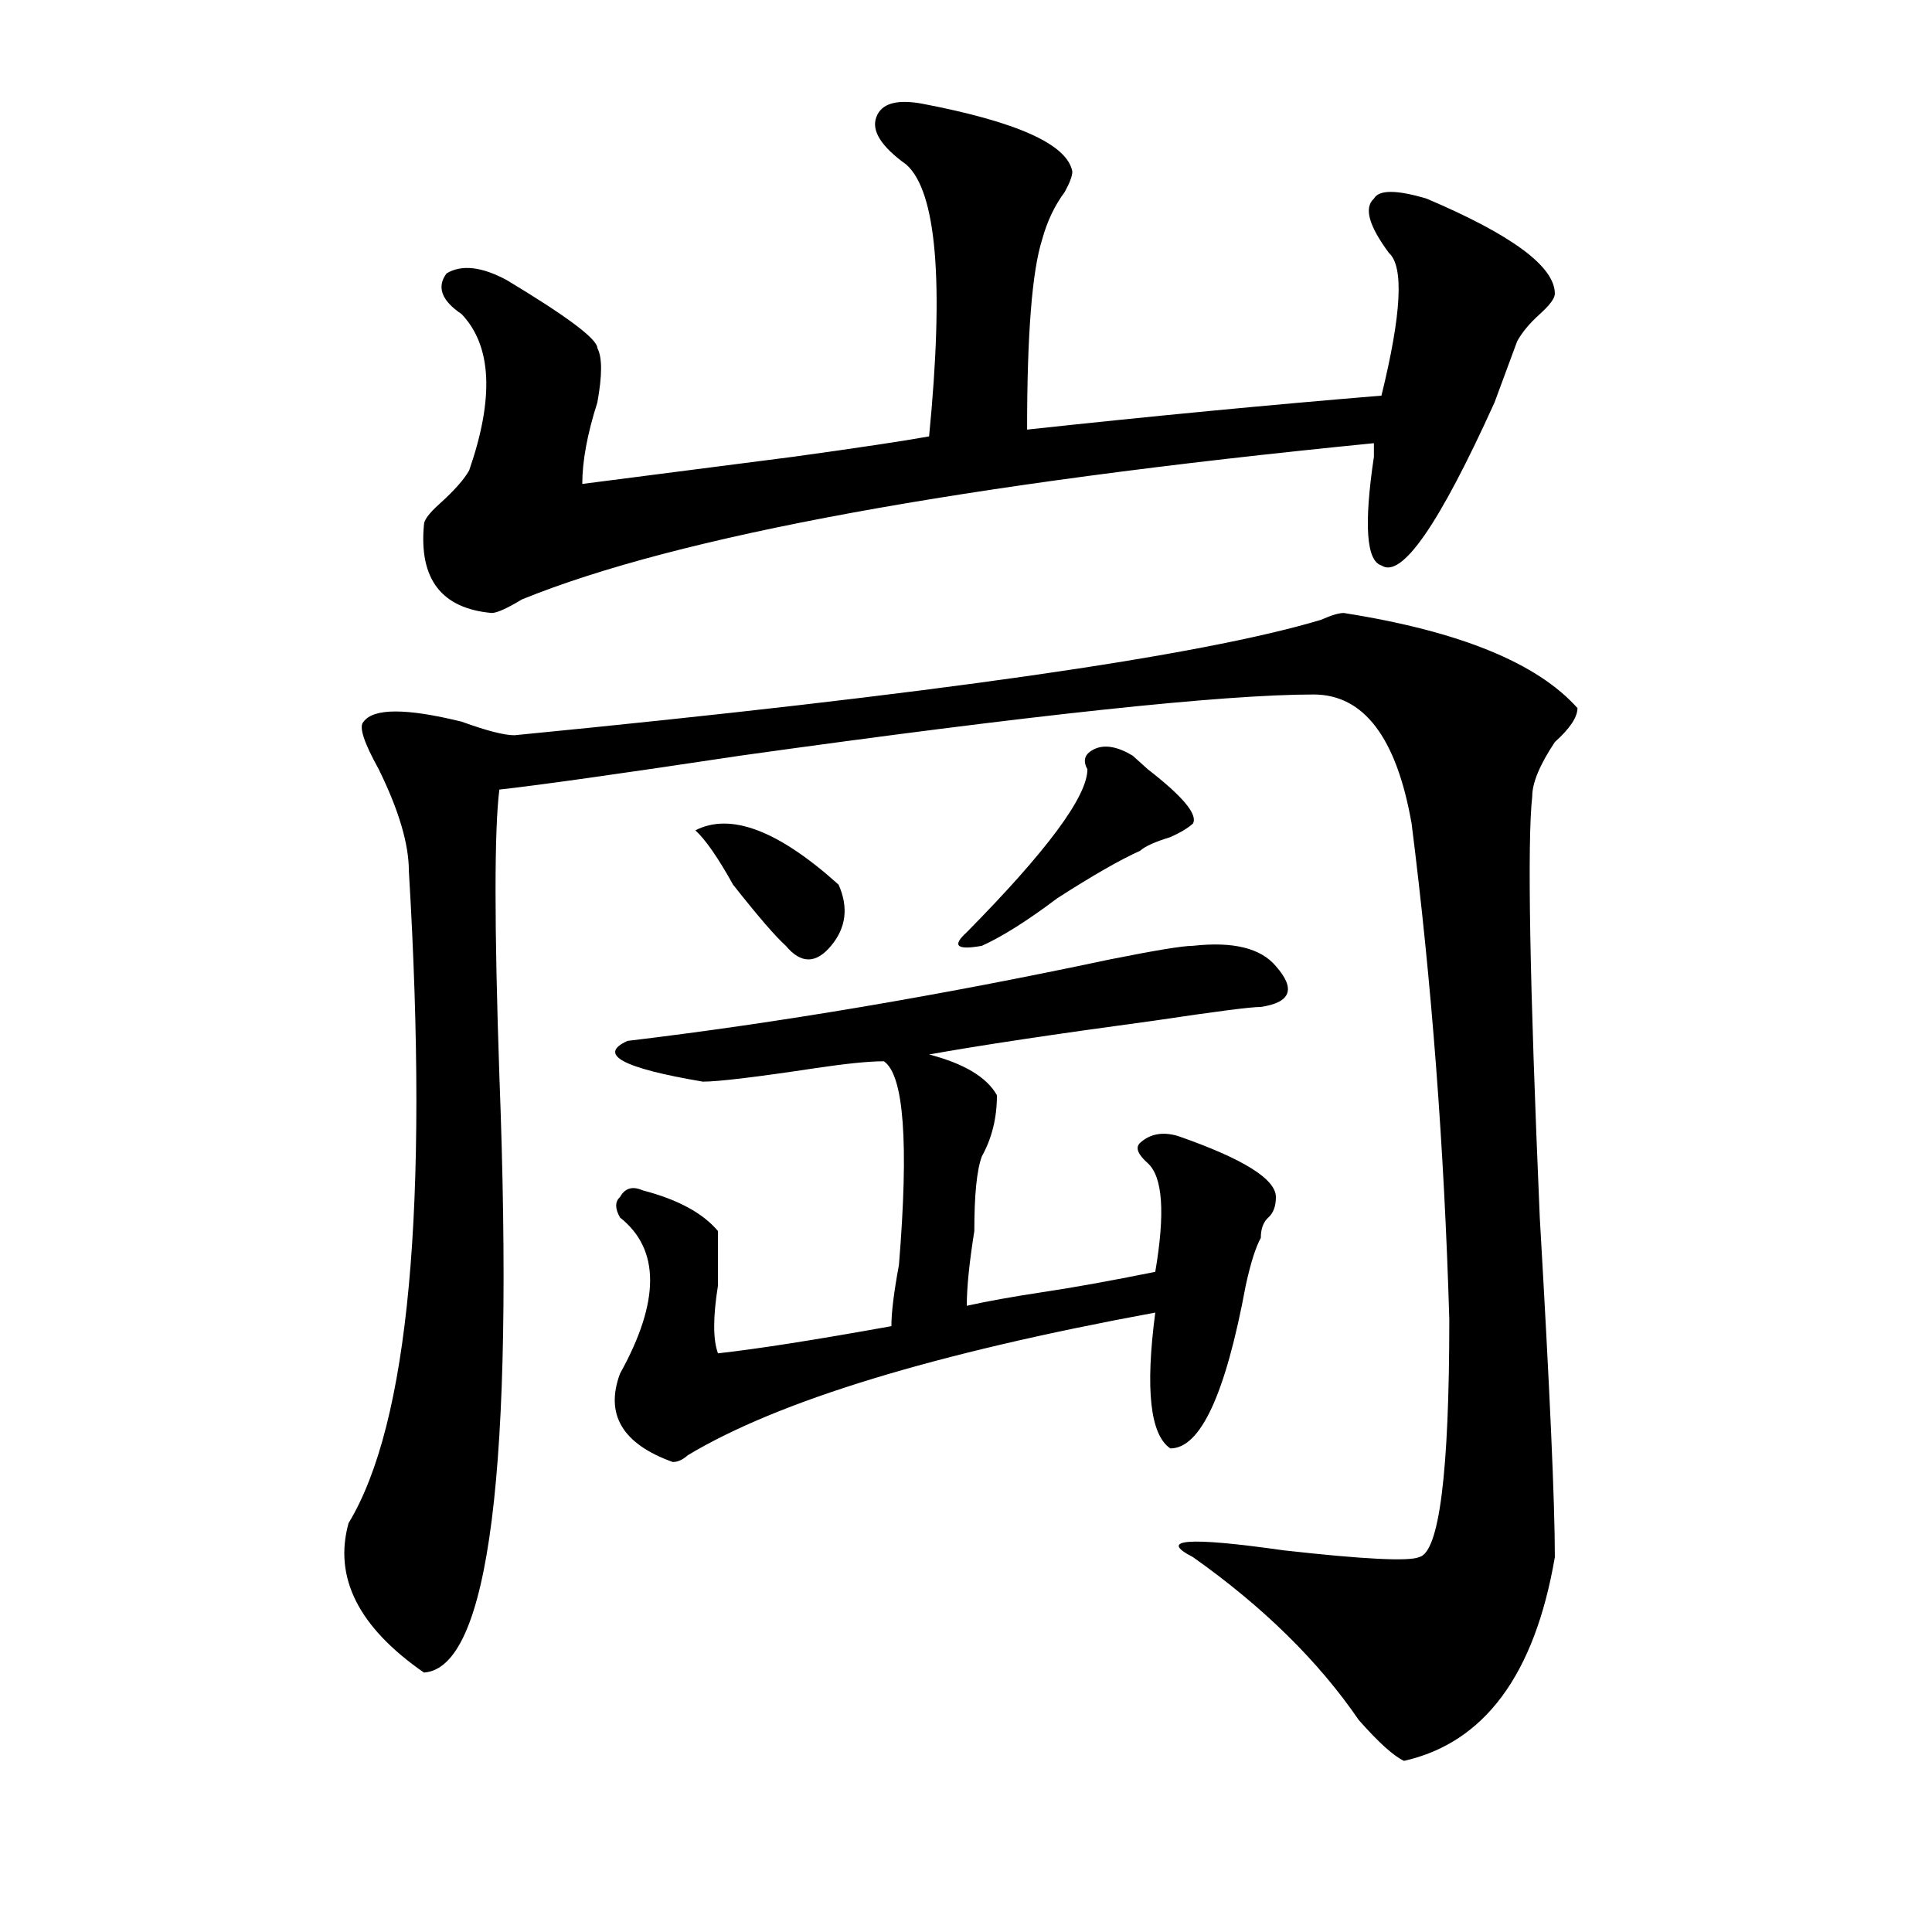 <?xml version="1.0" encoding="utf-8"?>
<!-- Generator: Adobe Illustrator 16.0.0, SVG Export Plug-In . SVG Version: 6.00 Build 0)  -->
<!DOCTYPE svg PUBLIC "-//W3C//DTD SVG 1.1//EN" "http://www.w3.org/Graphics/SVG/1.1/DTD/svg11.dtd">
<svg version="1.1" id="图层_1" xmlns="http://www.w3.org/2000/svg" xmlns:xlink="http://www.w3.org/1999/xlink" x="0px" y="0px"
	 width="1000px" height="1000px" viewBox="0 0 1000 1000" enable-background="new 0 0 1000 1000" xml:space="preserve">
<path d="M695.52,317.281c59.815,9.394,100.12,25.818,120.973,49.219c0,4.725-3.902,10.547-11.707,17.578
	c-7.805,11.756-11.707,21.094-11.707,28.125c-2.622,23.456-1.341,96.131,3.902,217.969c5.183,89.1,7.805,147.656,7.805,175.781
	c-10.427,60.919-36.462,96.075-78.047,105.469c-5.243-2.362-13.048-9.394-23.414-21.094c-20.853-30.487-49.45-58.612-85.852-84.375
	c-18.231-9.338-2.622-10.547,46.828-3.516c41.585,4.669,64.999,5.822,70.242,3.516c10.366-2.362,15.609-43.341,15.609-123.047
	c-2.622-89.044-9.146-174.572-19.512-256.641c-7.805-44.494-24.755-66.797-50.73-66.797c-46.828,0-145.728,10.547-296.578,31.641
	c-62.438,9.394-104.083,15.271-124.875,17.578c-2.622,21.094-2.622,70.313,0,147.656c7.805,203.906-5.243,307.013-39.023,309.375
	c-33.841-23.456-46.828-49.219-39.023-77.344c31.219-51.525,41.585-164.025,31.219-337.5c0-14.063-5.243-31.641-15.609-52.734
	c-7.805-14.063-10.427-22.247-7.805-24.609c5.183-7.031,22.073-7.031,50.73,0c12.987,4.725,22.073,7.031,27.316,7.031
	c215.909-21.094,355.113-40.979,417.551-59.766C688.995,318.49,692.897,317.281,695.52,317.281z M476.988,53.609
	c49.39,9.394,75.425,21.094,78.047,35.156c0,2.362-1.341,5.878-3.902,10.547c-5.243,7.031-9.146,15.271-11.707,24.609
	c-5.243,16.425-7.805,49.219-7.805,98.438c64.999-7.031,126.155-12.854,183.41-17.578c10.366-42.188,11.707-66.797,3.902-73.828
	c-10.427-14.063-13.048-23.4-7.805-28.125c2.562-4.669,11.707-4.669,27.316,0c44.206,18.787,66.34,35.156,66.34,49.219
	c0,2.362-2.622,5.878-7.805,10.547c-5.243,4.725-9.146,9.394-11.707,14.063c-2.622,7.031-6.524,17.578-11.707,31.641
	c-28.657,63.281-48.169,91.406-58.535,84.375c-7.805-2.307-9.146-21.094-3.902-56.25c0,4.725,0,2.362,0-7.031
	c-213.349,21.094-360.356,48.065-440.965,80.859c-7.805,4.725-13.048,7.031-15.609,7.031c-26.036-2.307-37.743-17.578-35.121-45.703
	c0-2.307,2.562-5.822,7.805-10.547c7.805-7.031,12.987-12.854,15.609-17.578c12.987-37.463,11.707-64.435-3.902-80.859
	c-10.427-7.031-13.048-14.063-7.805-21.094c7.805-4.669,18.171-3.516,31.219,3.516c31.219,18.787,46.828,30.487,46.828,35.156
	c2.562,4.725,2.562,14.063,0,28.125c-5.243,16.425-7.805,30.487-7.805,42.188c18.171-2.307,54.633-7.031,109.266-14.063
	c33.78-4.669,57.194-8.185,70.242-10.547c7.805-79.65,3.902-126.563-11.707-140.625c-13.048-9.338-18.231-17.578-15.609-24.609
	C456.136,53.609,463.94,51.303,476.988,53.609z M617.473,489.547c20.792-2.307,35.121,1.209,42.926,10.547
	c10.366,11.756,7.805,18.787-7.805,21.094c-5.243,0-23.414,2.362-54.633,7.031c-52.071,7.031-91.095,12.909-117.07,17.578
	c18.171,4.725,29.878,11.756,35.121,21.094c0,11.756-2.622,22.303-7.805,31.641c-2.622,7.031-3.902,19.94-3.902,38.672
	c-2.622,16.425-3.902,29.334-3.902,38.672c10.366-2.307,23.414-4.669,39.023-7.031c15.609-2.307,35.121-5.822,58.535-10.547
	c5.183-30.432,3.902-49.219-3.902-56.25c-5.243-4.669-6.524-8.185-3.902-10.547c5.183-4.669,11.707-5.822,19.512-3.516
	c33.78,11.756,50.73,22.303,50.73,31.641c0,4.725-1.341,8.24-3.902,10.547c-2.622,2.362-3.902,5.878-3.902,10.547
	c-2.622,4.725-5.243,12.909-7.805,24.609c-10.427,56.25-23.414,84.375-39.023,84.375c-10.427-7.031-13.048-30.432-7.805-70.313
	c-114.509,21.094-195.117,45.703-241.945,73.828c-2.622,2.362-5.243,3.516-7.805,3.516c-26.036-9.338-35.121-24.609-27.316-45.703
	c20.792-37.463,20.792-64.435,0-80.859c-2.622-4.669-2.622-8.185,0-10.547c2.562-4.669,6.464-5.822,11.707-3.516
	c18.171,4.725,31.219,11.756,39.023,21.094c0,4.725,0,14.063,0,28.125c-2.622,16.425-2.622,28.125,0,35.156
	c20.792-2.307,50.73-7.031,89.754-14.063c0-7.031,1.28-17.578,3.902-31.641c5.183-63.281,2.562-98.438-7.805-105.469
	c-7.805,0-19.512,1.209-35.121,3.516c-31.219,4.725-50.73,7.031-58.535,7.031c-41.646-7.031-54.633-14.063-39.023-21.094
	c78.047-9.338,161.276-23.4,249.75-42.188C597.961,491.909,612.229,489.547,617.473,489.547z M359.918,429.781
	c18.171-9.338,42.926,0,74.145,28.125c5.183,11.756,3.902,22.303-3.902,31.641c-7.805,9.394-15.609,9.394-23.414,0
	c-5.243-4.669-14.329-15.216-27.316-31.641C371.625,443.844,365.101,434.506,359.918,429.781z M586.254,391.109l7.805,7.031
	c18.171,14.063,25.976,23.456,23.414,28.125c-2.622,2.362-6.524,4.725-11.707,7.031c-7.805,2.362-13.048,4.725-15.609,7.031
	c-10.427,4.725-24.755,12.909-42.926,24.609c-15.609,11.756-28.657,19.94-39.023,24.609c-13.048,2.362-15.609,0-7.805-7.031
	c41.585-42.188,62.438-70.313,62.438-84.375c-2.622-4.669-1.341-8.185,3.902-10.547C571.925,385.287,578.449,386.44,586.254,391.109
	z"/>
</svg>
